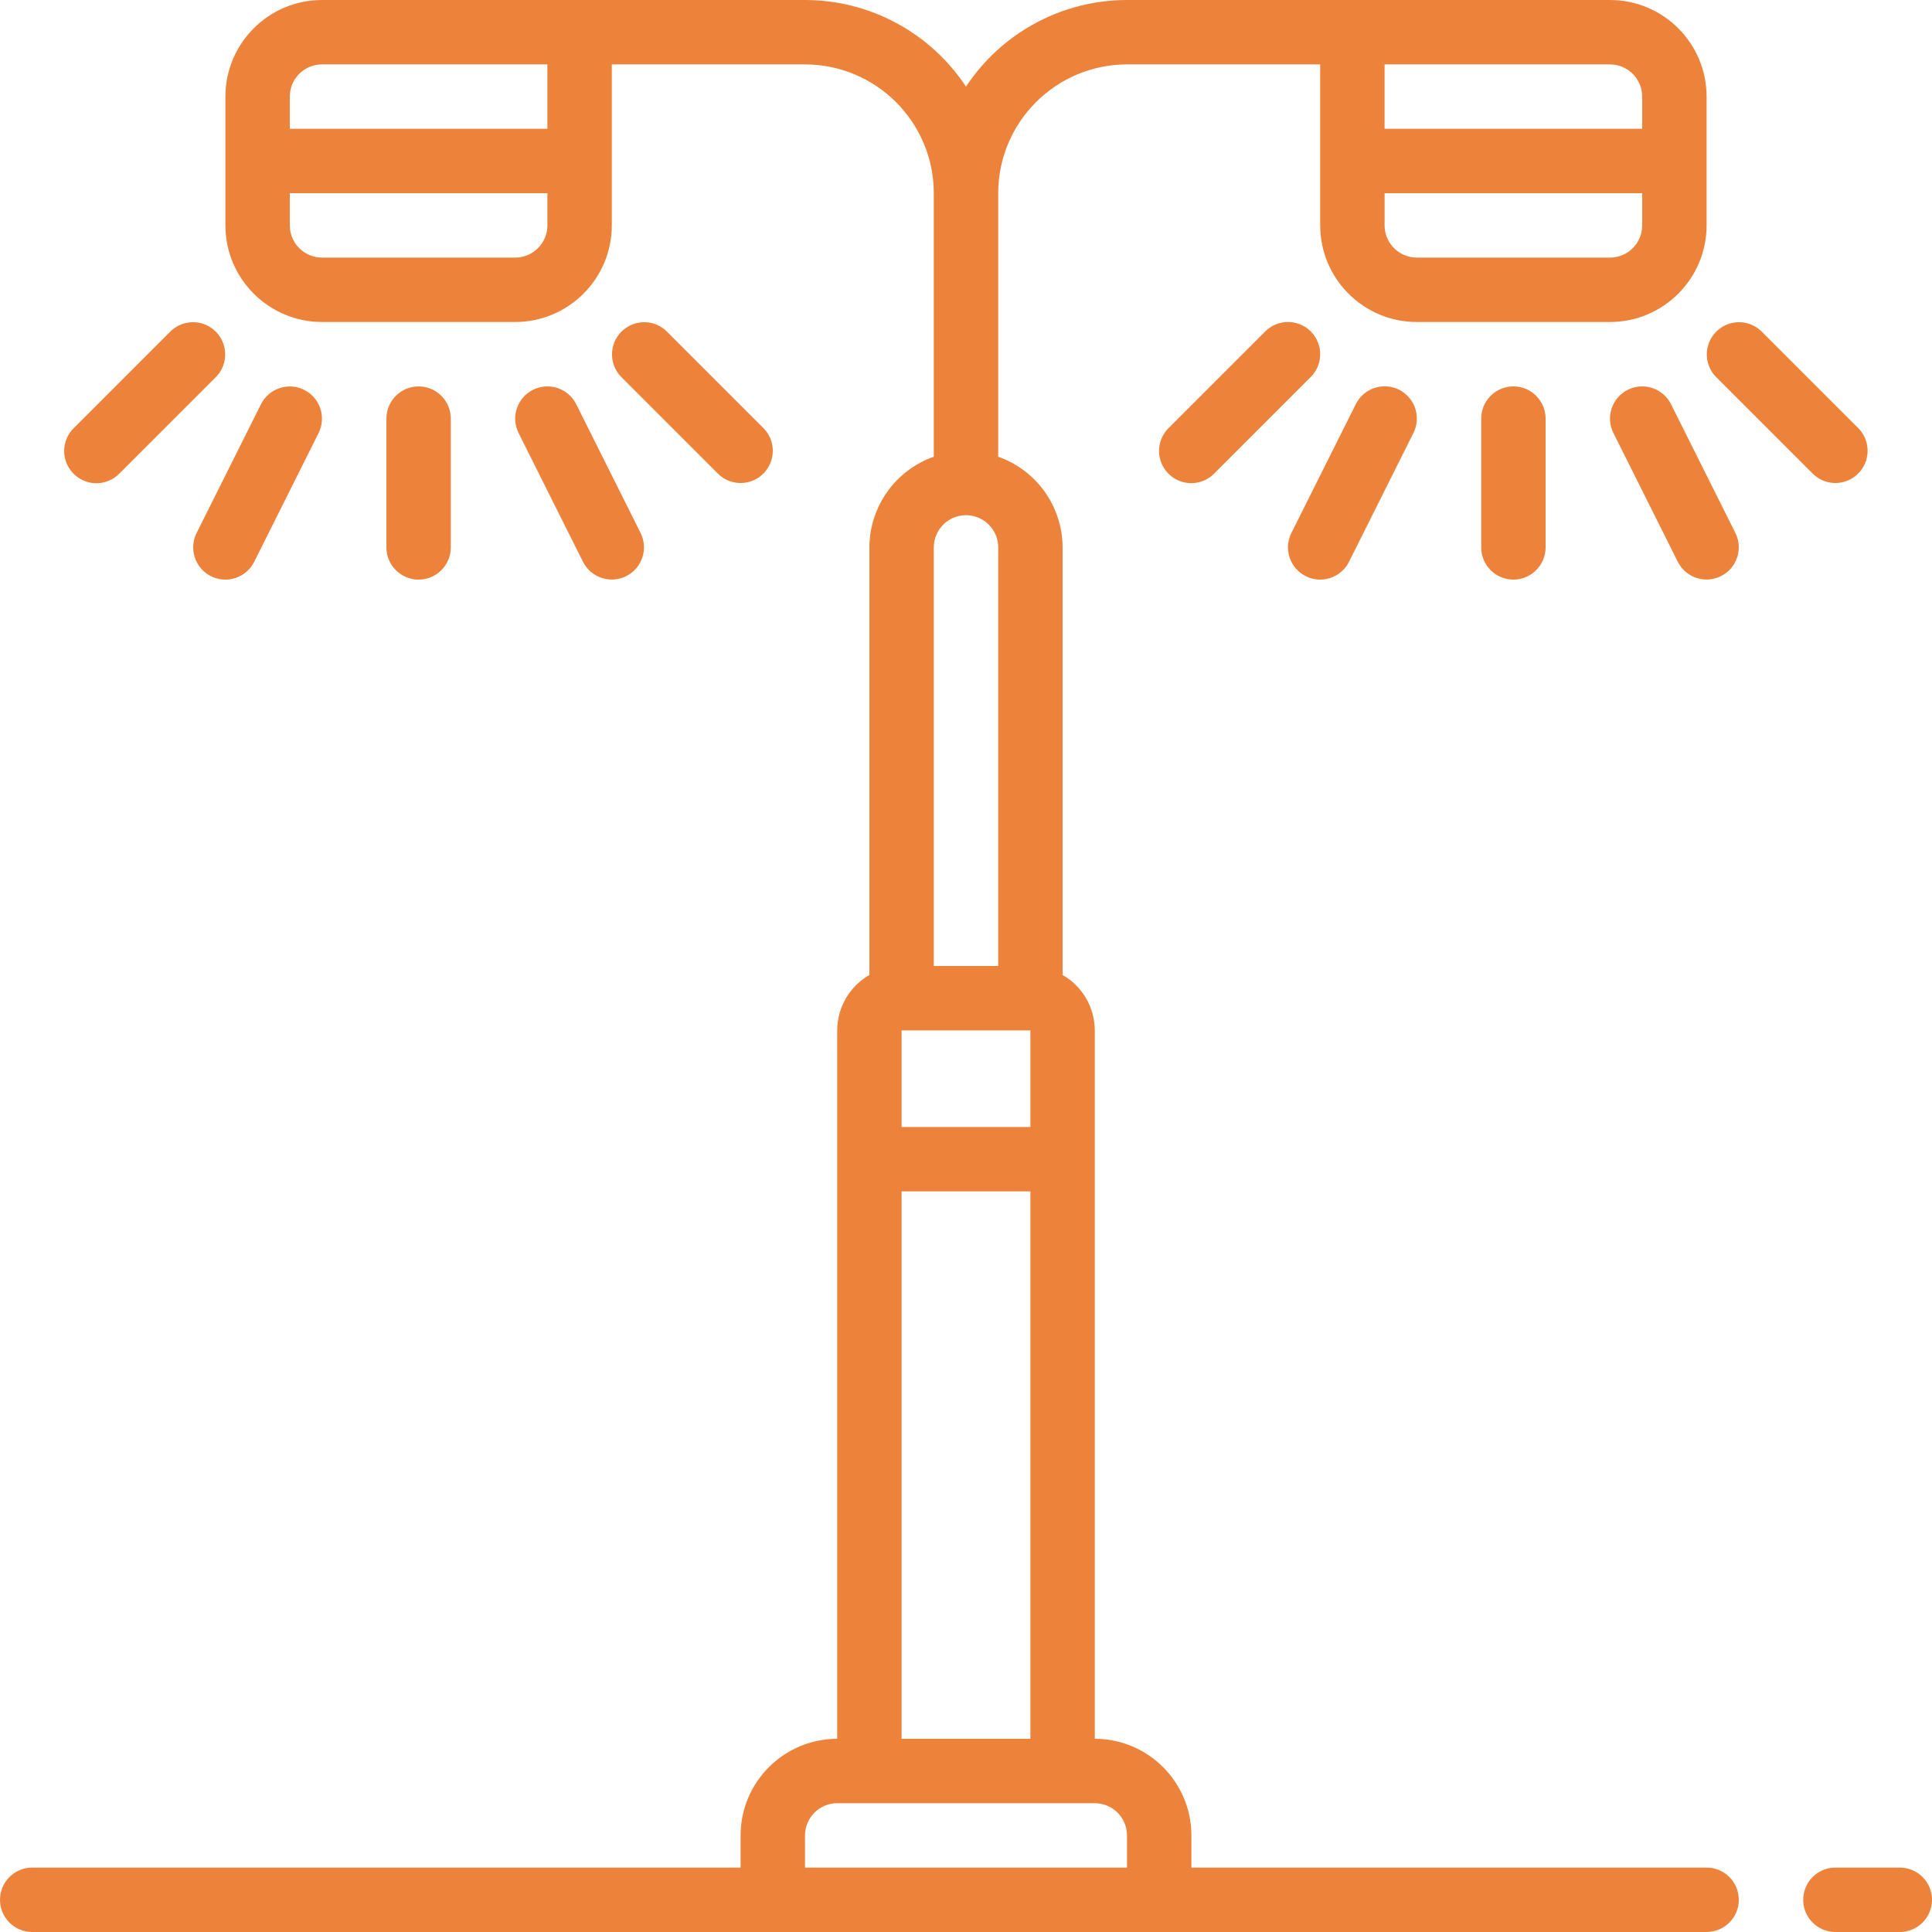 <?xml version="1.0" encoding="iso-8859-1"?>
<svg class="svgImg" width="100%" height="100%" version="1.1" id="Capa_1" xmlns="http://www.w3.org/2000/svg" xmlns:xlink="http://www.w3.org/1999/xlink" x="0px" y="0px"	 viewBox="0 0 512 512" style="enable-background:new 0 0 512 512;" xml:space="preserve">
	<g>
		<path fill="#ED823A" d="M452.267,494.933H315.733V486.4c-0.015-14.132-11.468-25.585-25.6-25.6V273.067c-0.019-6.069-3.271-11.669-8.533-14.693
			V145.067c-0.033-10.813-6.868-20.435-17.067-24.028V51.2c0.022-18.842,15.291-34.112,34.133-34.133h51.2v42.667
			c0.015,14.132,11.468,25.585,25.6,25.6h51.2c14.132-0.015,25.585-11.468,25.6-25.6V25.6c-0.015-14.132-11.468-25.585-25.6-25.6
			h-128C281.493,0.009,265.469,8.631,256,22.958C246.531,8.631,230.507,0.009,213.333,0h-128
			c-14.132,0.015-25.585,11.468-25.6,25.6v34.133c0.015,14.132,11.468,25.585,25.6,25.6h51.2c14.132-0.015,25.585-11.468,25.6-25.6
			V17.067h51.2c18.842,0.022,34.112,15.291,34.133,34.133v69.839c-10.199,3.592-17.033,13.214-17.067,24.028v113.307
			c-5.262,3.024-8.514,8.624-8.533,14.693V460.8c-14.132,0.015-25.585,11.468-25.6,25.6v8.533H8.533
			c-4.713,0-8.533,3.82-8.533,8.533S3.82,512,8.533,512h443.733c4.713,0,8.533-3.82,8.533-8.533S456.979,494.933,452.267,494.933z
			 M366.933,17.067h59.733c4.71,0.006,8.527,3.823,8.533,8.533v8.533h-68.267V17.067z M366.933,51.2H435.2v8.533
			c-0.006,4.71-3.823,8.527-8.533,8.533h-51.2c-4.71-0.006-8.527-3.823-8.533-8.533V51.2z M145.067,59.733
			c-0.006,4.71-3.823,8.527-8.533,8.533h-51.2c-4.71-0.006-8.527-3.823-8.533-8.533V51.2h68.267V59.733z M145.067,34.133H76.8V25.6
			c0.006-4.71,3.823-8.527,8.533-8.533h59.733V34.133z M247.467,145.067c0-4.713,3.82-8.533,8.533-8.533s8.533,3.82,8.533,8.533
			V256h-17.067V145.067z M238.933,273.067h34.133v25.6h-34.133V273.067z M238.933,315.733h34.133V460.8h-34.133V315.733z
			 M298.667,494.933h-85.333V486.4c0.006-4.71,3.823-8.527,8.533-8.533h68.267c4.71,0.006,8.527,3.823,8.533,8.533V494.933z"/>
		<path fill="#ED823A" d="M503.467,494.933H486.4c-4.713,0-8.533,3.82-8.533,8.533S481.687,512,486.4,512h17.067c4.713,0,8.533-3.82,8.533-8.533
			S508.18,494.933,503.467,494.933z"/>
		<path fill="#ED823A" d="M349.866,93.867c0-2.263-0.899-4.433-2.5-6.033c-1.6-1.601-3.77-2.5-6.033-2.5s-4.433,0.899-6.033,2.5l-25.6,25.6
			c-2.178,2.151-3.037,5.304-2.251,8.262c0.786,2.958,3.097,5.269,6.055,6.055s6.111-0.073,8.262-2.251l25.6-25.6
			C348.967,98.3,349.866,96.13,349.866,93.867z"/>
		<path fill="#ED823A" d="M480.367,125.5c1.598,1.603,3.769,2.503,6.033,2.5c3.451-0.001,6.562-2.08,7.882-5.268
			c1.32-3.188,0.591-6.858-1.849-9.298l-25.6-25.6c-3.341-3.281-8.701-3.256-12.012,0.054s-3.335,8.671-0.054,12.012L480.367,125.5
			z"/>
		<path fill="#ED823A" d="M346.05,152.7c4.216,2.106,9.341,0.398,11.45-3.817l17.067-34.133c1.372-2.728,1.182-5.982-0.499-8.532
			c-1.681-2.55-4.596-4.007-7.644-3.822s-5.765,1.985-7.124,4.72l-17.067,34.133c-1.013,2.024-1.179,4.368-0.463,6.516
			C342.486,149.913,344.025,151.688,346.05,152.7z"/>
		<path fill="#ED823A" d="M392.533,110.933v34.133c0,4.713,3.821,8.533,8.533,8.533s8.533-3.821,8.533-8.533v-34.133
			c0-4.713-3.82-8.533-8.533-8.533S392.533,106.221,392.533,110.933z"/>
		<path fill="#ED823A" d="M437.899,102.836c-2.147-0.716-4.491-0.549-6.516,0.464c-2.025,1.012-3.564,2.787-4.28,4.934
			c-0.716,2.147-0.549,4.491,0.463,6.516l17.067,34.133c2.114,4.204,7.232,5.903,11.441,3.799s5.92-7.218,3.826-11.432
			l-17.067-34.133C441.822,105.092,440.047,103.552,437.899,102.836z"/>
		<path fill="#ED823A" d="M196.267,128c3.451-0.001,6.562-2.08,7.882-5.268s0.591-6.858-1.849-9.298l-25.6-25.6
			c-3.341-3.281-8.701-3.256-12.012,0.054s-3.335,8.671-0.054,12.012l25.6,25.6C191.832,127.103,194.003,128.003,196.267,128z"/>
		<path fill="#ED823A" d="M23.362,127.77c2.965,0.785,6.122-0.082,8.271-2.27l25.6-25.6c3.281-3.341,3.256-8.701-0.054-12.012
			s-8.671-3.335-12.012-0.054l-25.6,25.6c-2.188,2.149-3.055,5.307-2.27,8.271S20.397,126.985,23.362,127.77z"/>
		<path fill="#ED823A" d="M147.766,102.836c-2.147-0.716-4.491-0.549-6.516,0.464c-2.025,1.012-3.564,2.787-4.28,4.934
			c-0.716,2.147-0.549,4.491,0.463,6.516l17.067,34.133c2.114,4.204,7.232,5.903,11.441,3.799c4.209-2.104,5.92-7.218,3.826-11.432
			L152.7,107.117C151.688,105.092,149.913,103.552,147.766,102.836z"/>
		<path fill="#ED823A" d="M119.467,145.067v-34.133c0-4.713-3.82-8.533-8.533-8.533s-8.533,3.82-8.533,8.533v34.133
			c0,4.713,3.82,8.533,8.533,8.533S119.467,149.779,119.467,145.067z"/>
		<path fill="#ED823A" d="M51.637,147.766c0.716,2.147,2.255,3.922,4.28,4.934c4.216,2.106,9.341,0.398,11.45-3.817l17.067-34.133
			c2.094-4.214,0.383-9.328-3.826-11.432c-4.209-2.104-9.327-0.405-11.441,3.799L52.1,141.25
			C51.087,143.274,50.921,145.618,51.637,147.766z"/>
	</g>
</svg>
